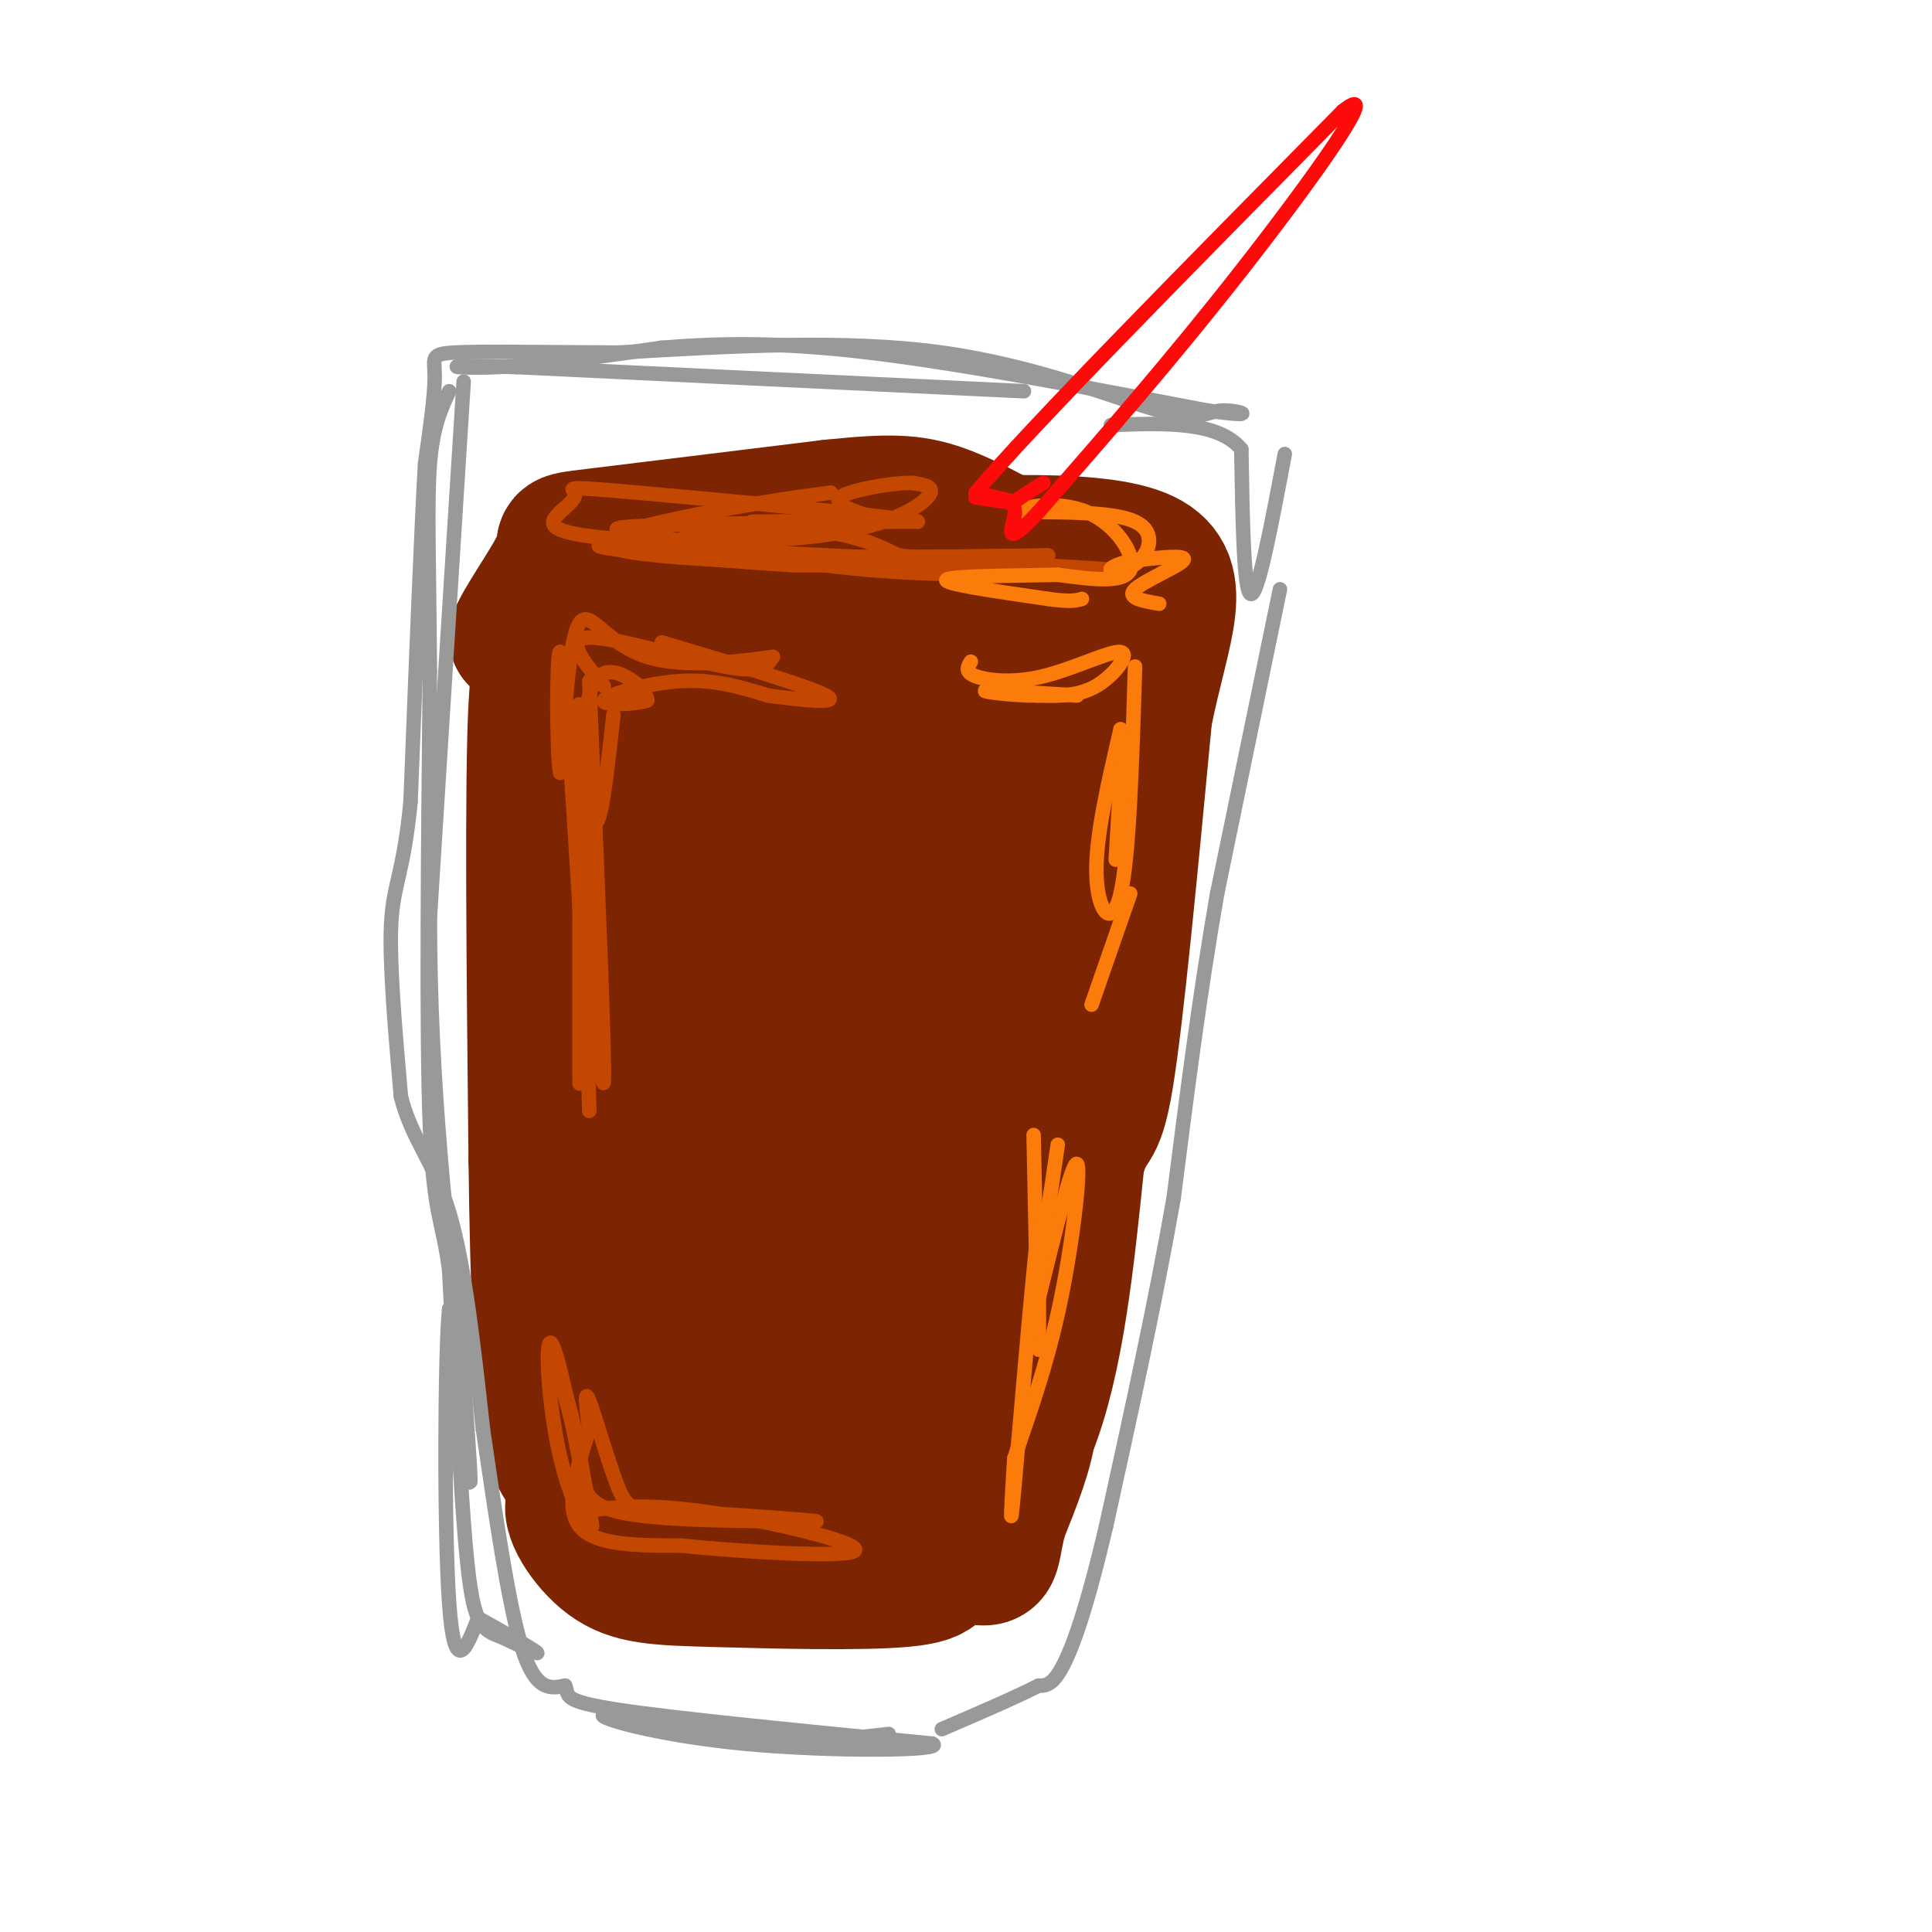 <svg viewBox='0 0 400 400' version='1.1' xmlns='http://www.w3.org/2000/svg' xmlns:xlink='http://www.w3.org/1999/xlink'><g fill='none' stroke='rgb(125,37,2)' stroke-width='28' stroke-linecap='round' stroke-linejoin='round'><path d='M113,134c5.548,-1.536 11.095,-3.071 20,-4c8.905,-0.929 21.167,-1.250 34,0c12.833,1.250 26.238,4.071 31,5c4.762,0.929 0.881,-0.036 -3,-1'/><path d='M195,134c-15.889,-1.044 -54.111,-3.156 -70,-1c-15.889,2.156 -9.444,8.578 -3,15'/><path d='M122,148c0.000,20.167 1.500,63.083 3,106'/><path d='M125,254c1.356,22.622 3.244,26.178 6,28c2.756,1.822 6.378,1.911 10,2'/><path d='M141,284c12.536,2.988 38.875,9.458 52,4c13.125,-5.458 13.036,-22.845 14,-36c0.964,-13.155 2.982,-22.077 5,-31'/><path d='M212,221c2.997,-15.364 7.989,-38.273 10,-52c2.011,-13.727 1.041,-18.273 0,-21c-1.041,-2.727 -2.155,-3.636 -6,-4c-3.845,-0.364 -10.423,-0.182 -17,0'/><path d='M199,144c-11.524,0.036 -31.834,0.127 -41,1c-9.166,0.873 -7.188,2.530 -7,3c0.188,0.470 -1.413,-0.245 -4,8c-2.587,8.245 -6.158,25.451 -8,44c-1.842,18.549 -1.955,38.443 0,50c1.955,11.557 5.977,14.779 10,18'/><path d='M149,268c7.128,-15.272 19.949,-62.452 25,-86c5.051,-23.548 2.331,-23.465 1,-25c-1.331,-1.535 -1.274,-4.690 -4,2c-2.726,6.690 -8.234,23.224 -11,39c-2.766,15.776 -2.790,30.793 -2,39c0.790,8.207 2.395,9.603 4,11'/><path d='M162,248c1.812,13.686 4.341,42.400 13,23c8.659,-19.400 23.447,-86.915 29,-114c5.553,-27.085 1.872,-13.738 0,-8c-1.872,5.738 -1.936,3.869 -2,2'/><path d='M202,151c-4.104,7.922 -13.366,26.728 -20,34c-6.634,7.272 -10.642,3.009 -13,2c-2.358,-1.009 -3.065,1.235 -9,-3c-5.935,-4.235 -17.098,-14.948 -23,-23c-5.902,-8.052 -6.543,-13.443 -9,-16c-2.457,-2.557 -6.728,-2.278 -11,-2'/><path d='M117,143c-3.044,-3.822 -5.156,-12.378 -6,3c-0.844,15.378 -0.422,54.689 0,94'/><path d='M111,240c0.311,26.667 1.089,46.333 3,56c1.911,9.667 4.956,9.333 8,9'/><path d='M122,305c15.310,2.750 49.583,5.125 63,1c13.417,-4.125 5.976,-14.750 2,-21c-3.976,-6.250 -4.488,-8.125 -5,-10'/><path d='M182,275c-1.214,-0.012 -1.750,4.958 1,12c2.750,7.042 8.786,16.155 12,15c3.214,-1.155 3.607,-12.577 4,-24'/><path d='M199,278c3.600,-10.978 10.600,-26.422 14,-48c3.400,-21.578 3.200,-49.289 3,-77'/><path d='M216,153c1.844,-18.600 4.956,-26.600 0,-30c-4.956,-3.400 -17.978,-2.200 -31,-1'/><path d='M185,122c-19.356,0.689 -52.244,2.911 -61,3c-8.756,0.089 6.622,-1.956 22,-4'/><path d='M146,121c10.444,-0.756 25.556,-0.644 40,1c14.444,1.644 28.222,4.822 42,8'/><path d='M228,130c6.929,5.143 3.250,14.000 0,28c-3.250,14.000 -6.071,33.143 -9,44c-2.929,10.857 -5.964,13.429 -9,16'/><path d='M210,218c-2.571,3.190 -4.500,3.167 -5,15c-0.500,11.833 0.429,35.524 -1,51c-1.429,15.476 -5.214,22.738 -9,30'/><path d='M195,314c-0.911,6.178 1.311,6.622 -8,6c-9.311,-0.622 -30.156,-2.311 -51,-4'/><path d='M136,316c-11.333,-1.500 -14.167,-3.250 -17,-5'/><path d='M119,311c-1.775,1.718 2.287,8.512 7,12c4.713,3.488 10.077,3.670 22,4c11.923,0.330 30.407,0.809 39,0c8.593,-0.809 7.297,-2.904 6,-5'/><path d='M193,322c4.933,-4.067 14.267,-11.733 20,-26c5.733,-14.267 7.867,-35.133 10,-56'/><path d='M223,240c2.533,-9.156 3.867,-4.044 6,-17c2.133,-12.956 5.067,-43.978 8,-75'/><path d='M237,148c3.822,-18.956 9.378,-28.844 -1,-33c-10.378,-4.156 -36.689,-2.578 -63,-1'/><path d='M173,114c-21.267,1.978 -42.933,7.422 -54,11c-11.067,3.578 -11.533,5.289 -12,7'/><path d='M107,132c0.345,-2.310 7.208,-11.583 9,-16c1.792,-4.417 -1.488,-3.976 7,-5c8.488,-1.024 28.744,-3.512 49,-6'/><path d='M172,105c11.777,-1.215 16.719,-1.254 23,1c6.281,2.254 13.900,6.800 18,9c4.100,2.200 4.681,2.054 7,9c2.319,6.946 6.377,20.985 8,34c1.623,13.015 0.812,25.008 0,37'/><path d='M228,195c-3.179,21.143 -11.125,55.500 -14,74c-2.875,18.500 -0.679,21.143 -1,26c-0.321,4.857 -3.161,11.929 -6,19'/><path d='M207,314c-1.200,4.733 -1.200,7.067 -2,8c-0.800,0.933 -2.400,0.467 -4,0'/></g>
<g fill='none' stroke='rgb(153,153,153)' stroke-width='3' stroke-linecap='round' stroke-linejoin='round'><path d='M212,81c0.000,0.000 -105.000,-5.000 -105,-5'/><path d='M107,76c-18.733,-0.600 -13.067,0.400 -4,0c9.067,-0.400 21.533,-2.200 34,-4'/><path d='M137,72c11.733,-0.933 24.067,-1.267 43,1c18.933,2.267 44.467,7.133 70,12'/><path d='M250,85c11.793,1.665 6.274,-0.172 3,0c-3.274,0.172 -4.305,2.354 -13,0c-8.695,-2.354 -25.056,-9.244 -45,-12c-19.944,-2.756 -43.472,-1.378 -67,0'/><path d='M128,73c-17.845,-0.083 -28.958,-0.292 -34,0c-5.042,0.292 -4.012,1.083 -4,5c0.012,3.917 -0.994,10.958 -2,18'/><path d='M88,96c-0.833,14.667 -1.917,42.333 -3,70'/><path d='M85,166c-1.444,14.844 -3.556,16.956 -4,25c-0.444,8.044 0.778,22.022 2,36'/><path d='M83,227c2.222,8.933 6.778,13.267 10,24c3.222,10.733 5.111,27.867 7,45'/><path d='M100,296c2.467,16.644 5.133,35.756 8,45c2.867,9.244 5.933,8.622 9,8'/><path d='M117,349c0.956,2.044 -1.156,3.156 11,5c12.156,1.844 38.578,4.422 65,7'/><path d='M193,361c3.381,1.500 -20.667,1.750 -39,0c-18.333,-1.750 -30.952,-5.500 -29,-6c1.952,-0.500 18.476,2.250 35,5'/><path d='M160,360c9.833,0.667 16.917,-0.167 24,-1'/><path d='M265,122c0.000,0.000 -13.000,63.000 -13,63'/><path d='M252,185c-3.667,21.000 -6.333,42.000 -9,63'/><path d='M243,248c-3.833,21.833 -8.917,44.917 -14,68'/><path d='M229,316c-3.956,16.844 -6.844,24.956 -9,29c-2.156,4.044 -3.578,4.022 -5,4'/><path d='M215,349c-4.167,2.167 -12.083,5.583 -20,9'/><path d='M266,94c-2.750,14.583 -5.500,29.167 -7,29c-1.500,-0.167 -1.750,-15.083 -2,-30'/><path d='M257,93c-4.833,-5.833 -15.917,-5.417 -27,-5'/><path d='M96,79c0.000,0.000 -7.000,111.000 -7,111'/><path d='M89,190c0.000,34.333 3.500,64.667 7,95'/><path d='M96,285c1.489,20.733 1.711,25.067 1,20c-0.711,-5.067 -2.356,-19.533 -4,-34'/><path d='M93,271c-0.889,8.133 -1.111,45.467 0,61c1.111,15.533 3.556,9.267 6,3'/><path d='M99,335c3.911,2.156 10.689,6.044 12,7c1.311,0.956 -2.844,-1.022 -7,-3'/><path d='M104,339c-2.071,-0.798 -3.750,-1.292 -5,-4c-1.250,-2.708 -2.071,-7.631 -3,-20c-0.929,-12.369 -1.964,-32.185 -3,-52'/><path d='M93,263c-1.356,-10.578 -3.244,-11.022 -4,-30c-0.756,-18.978 -0.378,-56.489 0,-94'/><path d='M89,139c-0.178,-23.511 -0.622,-35.289 0,-43c0.622,-7.711 2.311,-11.356 4,-15'/></g>
<g fill='none' stroke='rgb(195,71,1)' stroke-width='3' stroke-linecap='round' stroke-linejoin='round'><path d='M172,102c-6.690,0.887 -13.381,1.774 -25,4c-11.619,2.226 -28.167,5.792 -18,8c10.167,2.208 47.048,3.060 61,3c13.952,-0.060 4.976,-1.030 -4,-2'/><path d='M186,115c-2.842,-1.439 -7.947,-4.035 -16,-5c-8.053,-0.965 -19.053,-0.298 -26,1c-6.947,1.298 -9.842,3.228 3,4c12.842,0.772 41.421,0.386 70,0'/><path d='M217,115c-2.311,0.178 -43.089,0.622 -63,0c-19.911,-0.622 -18.956,-2.311 -18,-4'/><path d='M136,111c4.405,0.952 24.417,5.333 44,7c19.583,1.667 38.738,0.619 36,0c-2.738,-0.619 -27.369,-0.810 -52,-1'/><path d='M164,117c-19.067,-1.133 -40.733,-3.467 -40,-4c0.733,-0.533 23.867,0.733 47,2'/><path d='M171,115c22.511,0.978 55.289,2.422 59,3c3.711,0.578 -21.644,0.289 -47,0'/><path d='M122,141c1.667,39.833 3.333,79.667 3,83c-0.333,3.333 -2.667,-29.833 -5,-63'/><path d='M120,161c-0.774,-15.143 -0.208,-21.500 0,-3c0.208,18.500 0.060,61.857 0,66c-0.060,4.143 -0.030,-30.929 0,-66'/><path d='M120,158c-0.089,-14.267 -0.311,-16.933 0,-3c0.311,13.933 1.156,44.467 2,75'/><path d='M122,296c-2.583,8.000 -5.167,16.000 -2,20c3.167,4.000 12.083,4.000 21,4'/><path d='M141,320c12.929,1.321 34.750,2.625 36,1c1.250,-1.625 -18.071,-6.179 -31,-8c-12.929,-1.821 -19.464,-0.911 -26,0'/><path d='M120,313c-5.881,-10.143 -7.583,-35.500 -6,-35c1.583,0.500 6.452,26.857 8,35c1.548,8.143 -0.226,-1.929 -2,-12'/><path d='M120,301c-1.461,-6.265 -4.113,-15.927 -4,-16c0.113,-0.073 2.992,9.442 4,16c1.008,6.558 0.145,10.159 8,12c7.855,1.841 24.427,1.920 41,2'/><path d='M169,315c0.694,-0.147 -18.072,-1.514 -28,-2c-9.928,-0.486 -11.019,-0.093 -13,-5c-1.981,-4.907 -4.852,-15.116 -6,-18c-1.148,-2.884 -0.574,1.558 0,6'/><path d='M125,142c-4.156,-4.933 -8.311,-9.867 -3,-10c5.311,-0.133 20.089,4.533 28,6c7.911,1.467 8.956,-0.267 10,-2'/><path d='M160,136c-3.548,0.476 -17.417,2.667 -26,0c-8.583,-2.667 -11.881,-10.190 -14,-7c-2.119,3.190 -3.060,17.095 -4,31'/><path d='M116,160c-0.800,-3.089 -0.800,-26.311 0,-25c0.800,1.311 2.400,27.156 4,53'/><path d='M120,188c1.000,10.667 1.500,10.833 2,11'/></g>
<g fill='none' stroke='rgb(251,123,11)' stroke-width='3' stroke-linecap='round' stroke-linejoin='round'><path d='M201,137c-0.657,1.064 -1.314,2.128 1,3c2.314,0.872 7.600,1.553 14,0c6.400,-1.553 13.915,-5.341 16,-5c2.085,0.341 -1.262,4.812 -5,7c-3.738,2.188 -7.869,2.094 -12,2'/><path d='M215,144c-5.156,0.044 -12.044,-0.844 -11,-1c1.044,-0.156 10.022,0.422 19,1'/><path d='M235,138c-0.600,19.622 -1.200,39.244 -3,47c-1.800,7.756 -4.800,3.644 -5,-4c-0.200,-7.644 2.400,-18.822 5,-30'/><path d='M232,151c0.667,-0.500 -0.167,13.250 -1,27'/><path d='M214,235c0.417,20.417 0.833,40.833 1,44c0.167,3.167 0.083,-10.917 0,-25'/><path d='M215,254c-1.111,8.378 -3.889,41.822 -5,54c-1.111,12.178 -0.556,3.089 0,-6'/><path d='M210,302c1.702,-5.536 5.958,-16.375 9,-30c3.042,-13.625 4.869,-30.036 4,-31c-0.869,-0.964 -4.435,13.518 -8,28'/><path d='M215,269c-0.667,-0.667 1.667,-16.333 4,-32'/><path d='M234,185c0.000,0.000 -8.000,23.000 -8,23'/><path d='M240,125c-3.444,-0.600 -6.889,-1.200 -5,-3c1.889,-1.800 9.111,-4.800 10,-6c0.889,-1.200 -4.556,-0.600 -10,0'/><path d='M235,116c-2.986,0.453 -5.450,1.585 -5,2c0.450,0.415 3.813,0.112 6,-2c2.187,-2.112 3.196,-6.032 -1,-8c-4.196,-1.968 -13.598,-1.984 -23,-2'/><path d='M212,106c-1.333,-1.012 6.833,-2.542 13,0c6.167,2.542 10.333,9.155 9,12c-1.333,2.845 -8.167,1.923 -15,1'/><path d='M219,119c-8.378,0.200 -21.822,0.200 -23,1c-1.178,0.800 9.911,2.400 21,4'/><path d='M217,124c4.667,0.667 5.833,0.333 7,0'/></g>
<g fill='none' stroke='rgb(195,71,1)' stroke-width='3' stroke-linecap='round' stroke-linejoin='round'><path d='M127,148c-1.327,12.125 -2.655,24.250 -4,22c-1.345,-2.250 -2.708,-18.875 -1,-26c1.708,-7.125 6.488,-4.750 9,-3c2.512,1.750 2.756,2.875 3,4'/><path d='M134,145c-2.310,0.893 -9.583,1.125 -9,0c0.583,-1.125 9.024,-3.607 16,-4c6.976,-0.393 12.488,1.304 18,3'/><path d='M159,144c6.978,0.956 15.422,1.844 12,0c-3.422,-1.844 -18.711,-6.422 -34,-11'/><path d='M137,111c-6.750,-0.750 -13.500,-1.500 -6,-2c7.500,-0.500 29.250,-0.750 51,-1'/><path d='M182,108c0.644,-0.156 -23.244,-0.044 -26,0c-2.756,0.044 15.622,0.022 34,0'/><path d='M190,108c-7.119,-1.310 -41.917,-4.583 -58,-6c-16.083,-1.417 -13.452,-0.976 -13,0c0.452,0.976 -1.274,2.488 -3,4'/><path d='M116,106c-1.577,1.633 -4.021,3.716 6,5c10.021,1.284 32.506,1.769 47,0c14.494,-1.769 20.998,-5.791 23,-8c2.002,-2.209 -0.499,-2.604 -3,-3'/><path d='M189,100c-3.238,-0.155 -9.833,0.958 -13,2c-3.167,1.042 -2.905,2.012 -1,3c1.905,0.988 5.452,1.994 9,3'/></g>
<g fill='none' stroke='rgb(253,10,10)' stroke-width='3' stroke-linecap='round' stroke-linejoin='round'><path d='M202,103c4.000,0.583 8.000,1.167 8,1c0.000,-0.167 -4.000,-1.083 -8,-2'/><path d='M202,102c11.333,-13.500 43.667,-46.250 76,-79'/><path d='M278,23c9.022,-7.178 -6.422,14.378 -21,33c-14.578,18.622 -28.289,34.311 -42,50'/><path d='M215,106c-7.560,8.095 -5.458,3.333 -5,1c0.458,-2.333 -0.726,-2.238 0,-3c0.726,-0.762 3.363,-2.381 6,-4'/></g>
</svg>